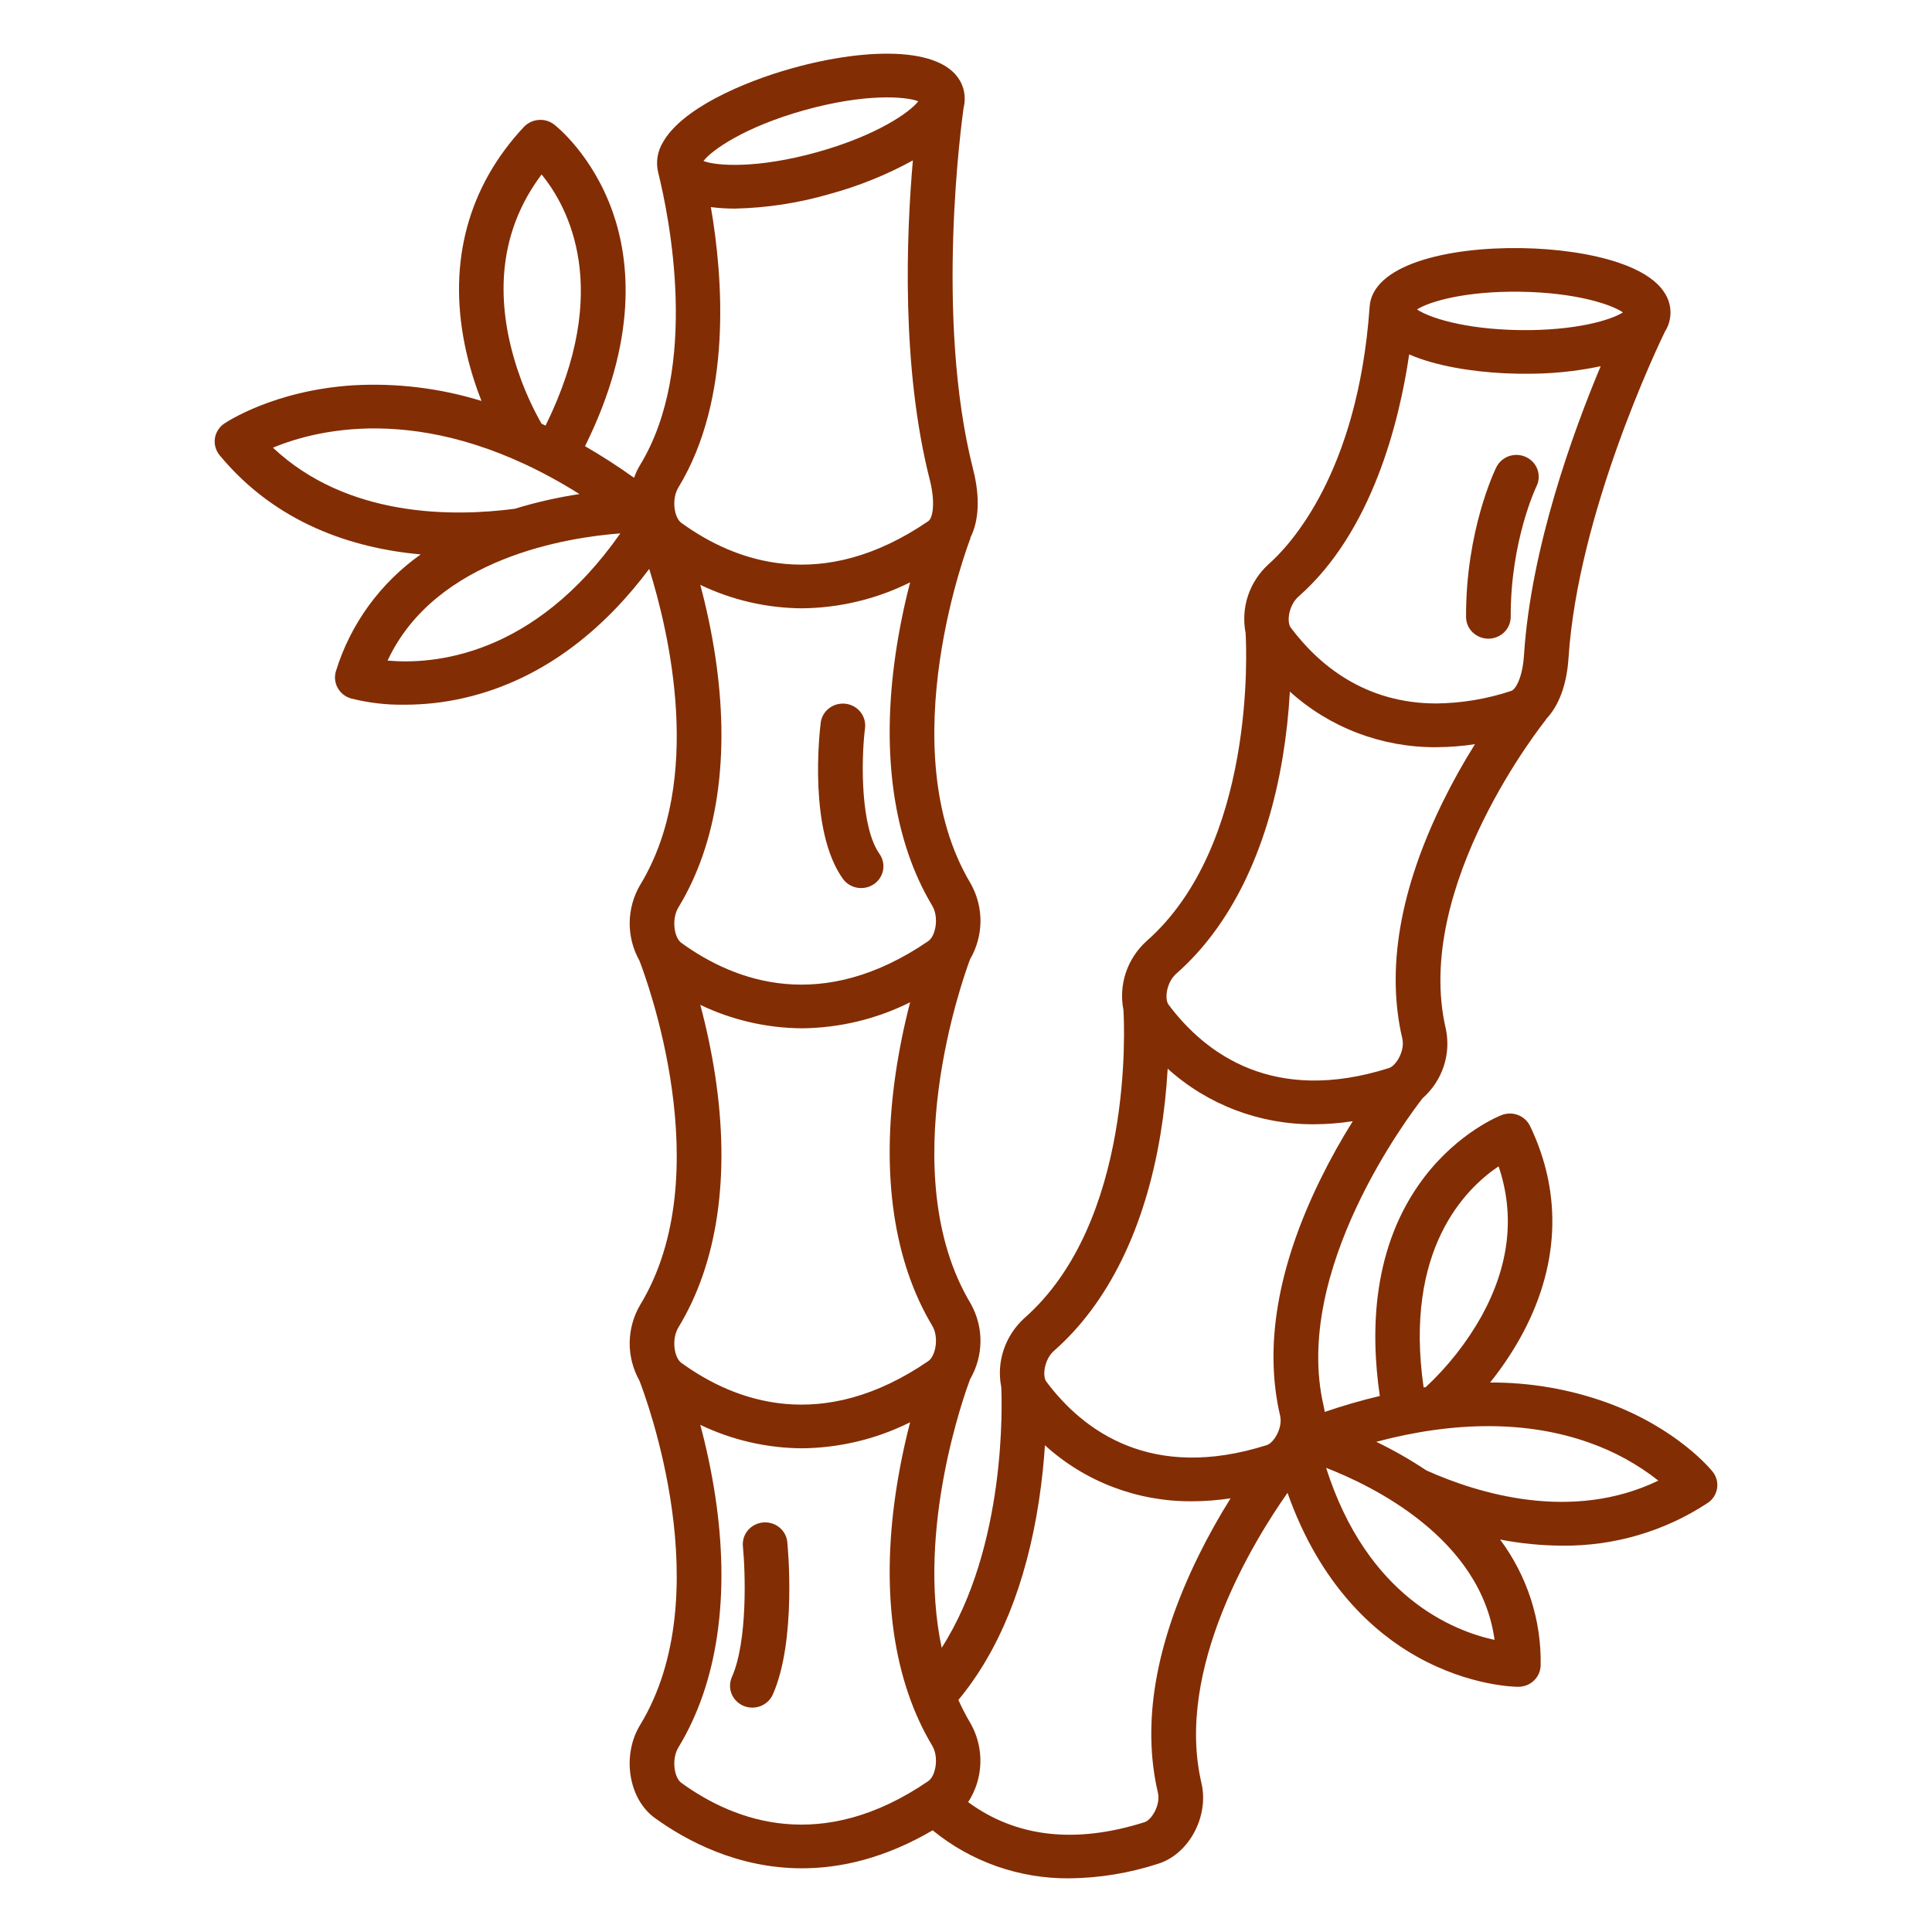 <svg width="36" height="36" viewBox="0 0 36 36" fill="none" xmlns="http://www.w3.org/2000/svg">
<path d="M29.948 26.137C29.25 25.885 28.511 25.758 27.766 25.761C27.974 25.502 28.16 25.227 28.322 24.939C29.057 23.625 29.122 22.257 28.511 20.983C28.466 20.89 28.387 20.816 28.289 20.778C28.191 20.74 28.082 20.739 27.983 20.777C27.951 20.789 27.176 21.092 26.525 21.954C25.571 23.218 25.531 24.794 25.711 26.012C25.351 26.097 25.007 26.199 24.684 26.309C24.679 26.272 24.673 26.235 24.664 26.198C24.074 23.675 26.257 20.786 26.508 20.464C26.689 20.304 26.824 20.101 26.9 19.874C26.976 19.648 26.99 19.405 26.941 19.172C26.317 16.509 28.783 13.439 28.808 13.408L28.804 13.405C29.045 13.158 29.194 12.763 29.227 12.262C29.402 9.559 30.904 6.425 31.024 6.178C31.09 6.075 31.125 5.956 31.127 5.834C31.132 5.556 30.967 5.166 30.156 4.893C29.666 4.729 29.022 4.633 28.341 4.623C26.958 4.603 25.558 4.938 25.52 5.73C25.299 8.828 24.024 10.174 23.639 10.512C23.462 10.673 23.33 10.875 23.255 11.099C23.18 11.324 23.165 11.563 23.21 11.795C23.228 12.096 23.395 15.752 21.362 17.538C21.185 17.699 21.053 17.901 20.978 18.125C20.903 18.35 20.888 18.589 20.934 18.821C20.951 19.119 21.124 22.773 19.085 24.564C18.909 24.725 18.777 24.927 18.702 25.151C18.627 25.375 18.611 25.614 18.657 25.845C18.67 26.12 18.761 28.806 17.547 30.704C17.072 28.473 17.975 25.97 18.076 25.7C18.201 25.486 18.267 25.244 18.27 24.997C18.272 24.751 18.209 24.508 18.088 24.292C16.633 21.864 17.952 18.204 18.076 17.874C18.201 17.66 18.267 17.418 18.27 17.172C18.272 16.925 18.209 16.682 18.088 16.465C16.571 13.934 18.07 10.063 18.085 10.024L18.08 10.022C18.243 9.703 18.264 9.262 18.133 8.747C17.411 5.91 17.926 2.217 17.956 2.005C17.985 1.886 17.982 1.762 17.948 1.644C17.701 0.84 16.167 0.878 14.756 1.273C13.821 1.534 12.698 2.034 12.352 2.653C12.248 2.824 12.217 3.028 12.266 3.221C12.468 4.036 13.04 6.837 11.928 8.663C11.882 8.739 11.844 8.82 11.815 8.903C11.503 8.681 11.198 8.485 10.901 8.314C11.887 6.328 11.735 4.853 11.416 3.948C11.039 2.881 10.356 2.343 10.327 2.321C10.244 2.257 10.14 2.226 10.036 2.235C9.931 2.243 9.833 2.29 9.762 2.365C8.728 3.469 8.347 4.871 8.659 6.419C8.732 6.778 8.837 7.13 8.972 7.471C8.198 7.232 7.385 7.133 6.574 7.18C5.098 7.276 4.215 7.869 4.178 7.893C4.131 7.925 4.091 7.966 4.062 8.014C4.032 8.061 4.012 8.114 4.004 8.169C3.996 8.225 4 8.281 4.015 8.335C4.03 8.388 4.056 8.438 4.092 8.482C5.147 9.759 6.577 10.216 7.839 10.331C7.082 10.867 6.527 11.633 6.259 12.508C6.228 12.611 6.239 12.723 6.292 12.817C6.344 12.912 6.432 12.983 6.538 13.014C6.866 13.097 7.203 13.137 7.542 13.131C7.911 13.131 8.278 13.09 8.637 13.008C10.217 12.65 11.345 11.606 12.097 10.601C12.461 11.762 13.122 14.528 11.928 16.49C11.802 16.704 11.736 16.947 11.733 17.194C11.731 17.441 11.794 17.684 11.915 17.901C12.03 18.196 13.412 21.878 11.928 24.316C11.802 24.53 11.736 24.773 11.733 25.02C11.731 25.267 11.794 25.51 11.915 25.727C12.03 26.022 13.412 29.703 11.928 32.142C11.582 32.709 11.71 33.518 12.2 33.874C12.791 34.302 13.747 34.813 14.943 34.813C15.675 34.813 16.496 34.622 17.379 34.105C18.093 34.691 18.997 35.009 19.93 35C20.493 34.994 21.053 34.901 21.587 34.726C22.158 34.544 22.532 33.842 22.387 33.224C21.889 31.094 23.367 28.704 23.991 27.817C24.6 29.541 25.608 30.422 26.395 30.865C27.391 31.426 28.26 31.432 28.292 31.431C28.401 31.431 28.506 31.389 28.584 31.314C28.661 31.239 28.706 31.138 28.708 31.031C28.724 30.19 28.458 29.367 27.952 28.687C28.333 28.761 28.721 28.799 29.11 28.801C30.073 28.811 31.017 28.534 31.816 28.008C31.864 27.977 31.904 27.937 31.935 27.89C31.965 27.843 31.986 27.79 31.995 27.735C32.004 27.68 32.001 27.623 31.987 27.569C31.972 27.515 31.947 27.464 31.911 27.421C31.885 27.387 31.256 26.616 29.948 26.137ZM10.092 3.251C10.582 3.85 11.42 5.383 10.166 7.93C10.141 7.919 10.116 7.906 10.091 7.895C9.797 7.377 9.588 6.818 9.47 6.237C9.246 5.1 9.456 4.097 10.092 3.251ZM5.086 8.342C5.948 7.983 8.036 7.471 10.797 9.206C10.389 9.268 9.987 9.359 9.593 9.48C8.461 9.63 6.478 9.652 5.086 8.342ZM7.222 12.309C8.119 10.385 10.597 10.011 11.559 9.939C9.944 12.246 8.063 12.385 7.222 12.309ZM14.985 2.054C16.114 1.738 16.873 1.795 17.111 1.887C16.959 2.086 16.351 2.52 15.235 2.833C14.105 3.149 13.346 3.092 13.108 3C13.26 2.801 13.868 2.367 14.985 2.054ZM12.643 9.079C13.646 7.431 13.473 5.176 13.246 3.859C13.395 3.878 13.544 3.887 13.694 3.887C14.293 3.874 14.889 3.782 15.463 3.614C16.003 3.467 16.522 3.257 17.01 2.989C16.888 4.385 16.792 6.846 17.326 8.944C17.427 9.342 17.39 9.647 17.296 9.712C15.32 11.062 13.704 10.474 12.696 9.743C12.56 9.644 12.509 9.298 12.643 9.079ZM12.643 16.905C13.373 15.705 13.61 14.084 13.326 12.216C13.258 11.772 13.165 11.332 13.049 10.898C13.639 11.181 14.287 11.331 14.944 11.335C15.645 11.328 16.335 11.163 16.959 10.851C16.844 11.293 16.753 11.74 16.687 12.192C16.416 14.058 16.652 15.678 17.371 16.877C17.499 17.091 17.436 17.442 17.296 17.537C15.321 18.888 13.704 18.3 12.696 17.569C12.56 17.47 12.509 17.124 12.643 16.905ZM12.643 24.731C13.373 23.531 13.61 21.91 13.326 20.041C13.258 19.598 13.165 19.158 13.049 18.724C13.639 19.007 14.287 19.157 14.944 19.161C15.645 19.154 16.335 18.988 16.959 18.676C16.844 19.118 16.753 19.566 16.687 20.017C16.416 21.884 16.652 23.504 17.371 24.703C17.499 24.917 17.436 25.268 17.296 25.363C15.321 26.714 13.704 26.126 12.696 25.395C12.56 25.296 12.509 24.95 12.643 24.731ZM17.296 33.189C15.321 34.54 13.704 33.952 12.696 33.221C12.56 33.122 12.509 32.776 12.643 32.557C13.373 31.357 13.61 29.735 13.326 27.867C13.258 27.424 13.165 26.984 13.049 26.55C13.639 26.833 14.287 26.983 14.944 26.987C15.645 26.98 16.335 26.814 16.959 26.502C16.844 26.944 16.753 27.392 16.687 27.843C16.416 29.71 16.652 31.33 17.371 32.529C17.499 32.743 17.436 33.094 17.296 33.189ZM28.329 5.436C29.358 5.451 30.022 5.67 30.241 5.821C30.017 5.966 29.346 6.165 28.317 6.151C27.287 6.136 26.624 5.917 26.405 5.766C26.629 5.621 27.298 5.421 28.329 5.436ZM24.195 11.117C25.57 9.908 26.075 7.853 26.258 6.604C26.329 6.635 26.405 6.665 26.49 6.693C26.979 6.858 27.624 6.954 28.304 6.964C28.343 6.964 28.382 6.964 28.421 6.964C28.894 6.968 29.365 6.921 29.826 6.824C29.31 8.055 28.526 10.21 28.397 12.211C28.37 12.625 28.242 12.848 28.159 12.874C27.71 13.024 27.24 13.102 26.766 13.108C25.435 13.108 24.573 12.391 24.05 11.693C23.974 11.591 24.01 11.28 24.195 11.117ZM21.918 18.143C22.927 17.257 23.612 15.86 23.902 14.102C23.968 13.7 24.012 13.294 24.035 12.887C24.776 13.558 25.75 13.929 26.76 13.923C27.003 13.922 27.244 13.903 27.484 13.867C27.264 14.217 27.063 14.578 26.881 14.949C26.081 16.58 25.828 18.062 26.13 19.353C26.183 19.578 26.014 19.859 25.883 19.901C23.731 20.585 22.46 19.636 21.774 18.72C21.697 18.618 21.733 18.306 21.918 18.143ZM22.327 29.001C21.527 30.632 21.274 32.114 21.576 33.405C21.629 33.63 21.46 33.911 21.329 33.953C20.04 34.362 18.936 34.237 18.04 33.58C18.181 33.363 18.26 33.113 18.268 32.855C18.276 32.598 18.214 32.344 18.088 32.118C18.002 31.975 17.926 31.827 17.858 31.676C18.617 30.761 19.121 29.517 19.358 27.973C19.416 27.592 19.451 27.238 19.471 26.93C20.213 27.607 21.192 27.981 22.207 27.974C22.449 27.974 22.691 27.955 22.93 27.919C22.711 28.269 22.509 28.63 22.327 29.001ZM23.853 26.379C23.906 26.604 23.737 26.885 23.606 26.927C21.454 27.61 20.183 26.662 19.497 25.745C19.42 25.643 19.456 25.332 19.641 25.169C20.65 24.283 21.336 22.885 21.625 21.128C21.691 20.726 21.735 20.32 21.758 19.913C22.499 20.584 23.473 20.955 24.483 20.949C24.726 20.948 24.967 20.929 25.207 20.892C24.987 21.243 24.786 21.604 24.604 21.975C23.804 23.606 23.551 25.088 23.853 26.379ZM27.924 21.733C28.233 22.645 28.126 23.582 27.605 24.527C27.33 25.017 26.98 25.462 26.566 25.848L26.527 25.853C26.157 23.284 27.306 22.148 27.924 21.733ZM24.71 27.351C25.567 27.683 27.59 28.66 27.849 30.557C27.073 30.389 25.477 29.753 24.71 27.351ZM26.58 27.4C26.281 27.201 25.969 27.022 25.645 26.866C27.116 26.474 28.467 26.475 29.608 26.88C30.077 27.044 30.514 27.284 30.901 27.589C29.288 28.368 27.542 27.831 26.58 27.4Z" fill="#832D04"/>
<path d="M27.734 11.901H27.735C27.846 11.9 27.951 11.857 28.029 11.781C28.107 11.704 28.15 11.601 28.15 11.493C28.144 10.082 28.623 9.075 28.632 9.057C28.679 8.96 28.685 8.849 28.648 8.747C28.611 8.646 28.535 8.563 28.436 8.517C28.337 8.47 28.223 8.464 28.119 8.499C28.015 8.535 27.93 8.609 27.882 8.706C27.858 8.753 27.311 9.884 27.318 11.496C27.318 11.604 27.362 11.707 27.44 11.782C27.518 11.858 27.624 11.901 27.734 11.901Z" fill="#832D04"/>
<path d="M16.046 16.548C16.122 16.548 16.197 16.528 16.262 16.489C16.327 16.451 16.38 16.395 16.415 16.329C16.45 16.264 16.466 16.19 16.461 16.116C16.456 16.041 16.43 15.97 16.387 15.909C16.042 15.425 16.039 14.212 16.119 13.561C16.131 13.455 16.099 13.348 16.031 13.264C15.963 13.18 15.864 13.126 15.755 13.113C15.646 13.101 15.537 13.13 15.45 13.196C15.364 13.261 15.307 13.358 15.293 13.464C15.268 13.668 15.066 15.479 15.705 16.374C15.743 16.428 15.794 16.472 15.854 16.502C15.913 16.532 15.979 16.548 16.046 16.548Z" fill="#832D04"/>
<path d="M14.217 28.369C14.107 28.38 14.006 28.432 13.936 28.515C13.866 28.598 13.832 28.705 13.843 28.813C13.887 29.262 13.937 30.576 13.637 31.251C13.616 31.3 13.604 31.353 13.603 31.406C13.602 31.459 13.612 31.512 13.632 31.562C13.652 31.612 13.682 31.657 13.72 31.695C13.758 31.734 13.803 31.764 13.853 31.786C13.903 31.807 13.957 31.818 14.012 31.819C14.066 31.82 14.12 31.811 14.171 31.791C14.222 31.771 14.268 31.742 14.308 31.705C14.347 31.668 14.378 31.624 14.4 31.575C14.847 30.568 14.678 28.808 14.67 28.734C14.66 28.627 14.606 28.528 14.521 28.46C14.436 28.391 14.326 28.359 14.217 28.369Z" fill="#832D04"/>
</svg>
